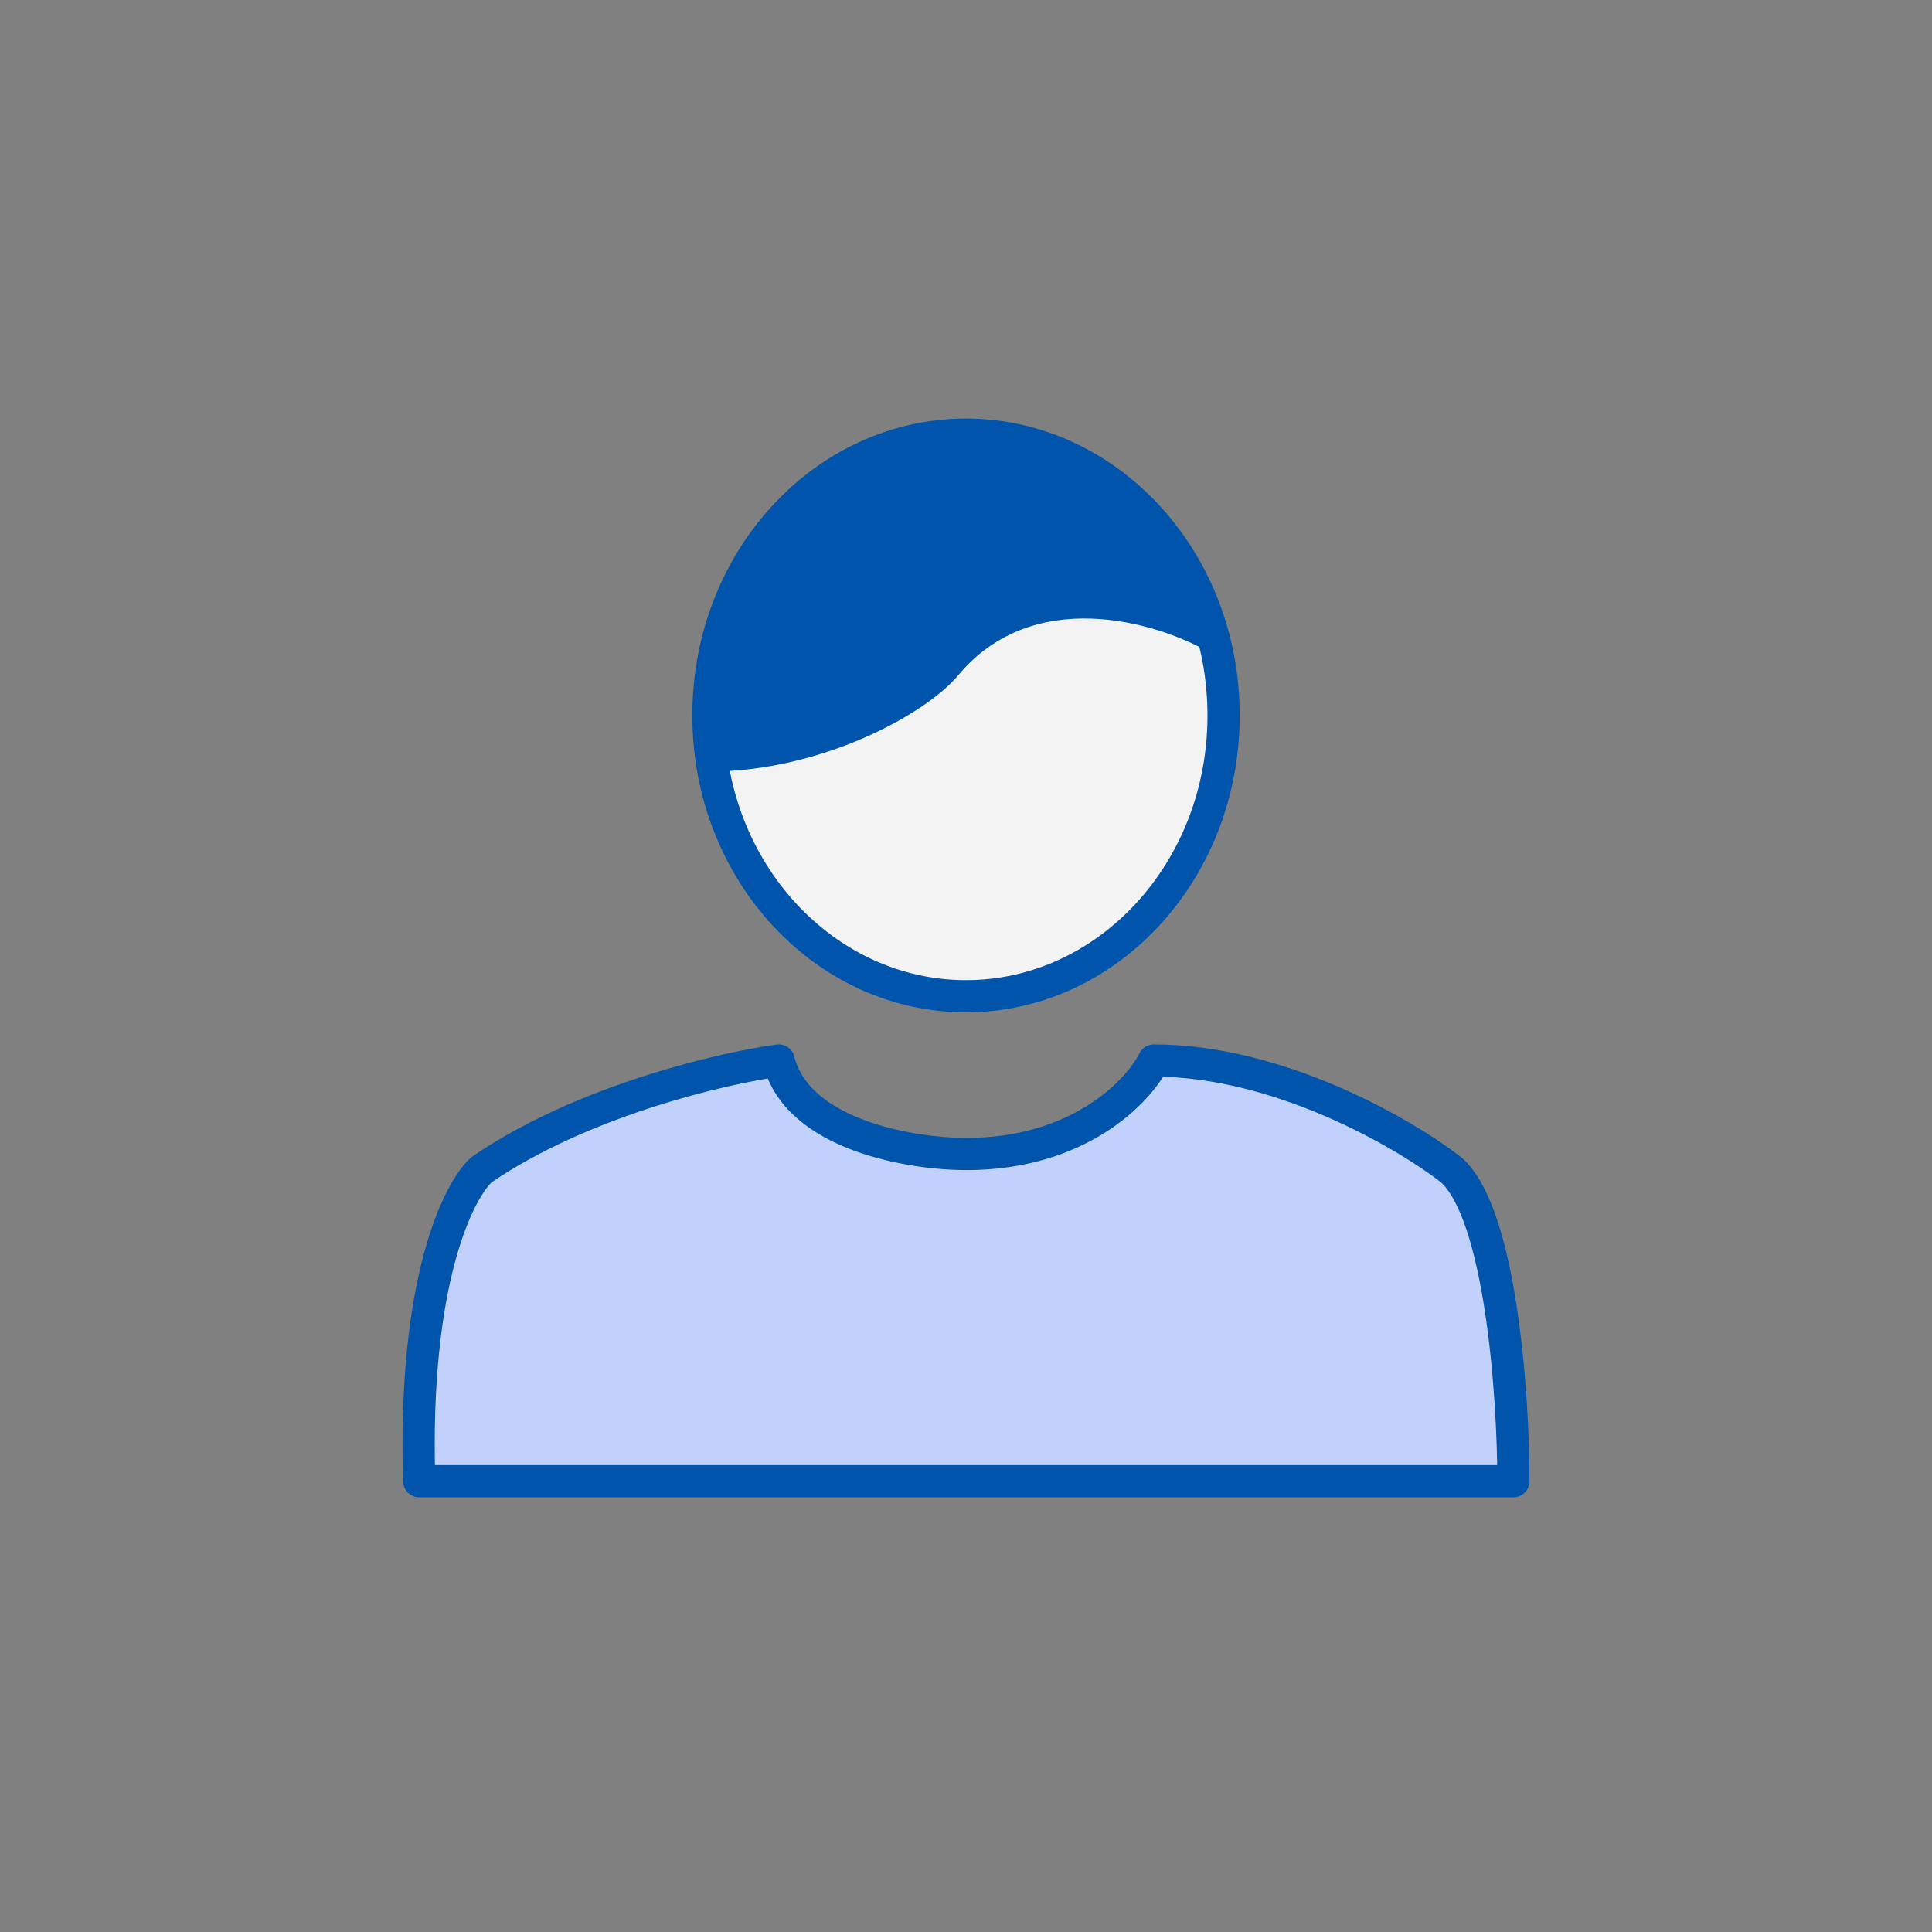 <svg width="80" height="80" viewBox="0 0 80 80" fill="none" xmlns="http://www.w3.org/2000/svg">
<rect x="0" y="0" width="80" height="80" fill="#808080" stroke="none"/>
<path d="M39.999 17.999C45.84 17.999 50.666 23.152 50.666 29.625C50.666 36.098 45.84 41.252 39.999 41.252C34.159 41.252 29.334 36.098 29.334 29.625C29.334 23.152 34.159 17.999 39.999 17.999Z" fill="white" fill-opacity="0.9" stroke="#0054AC" stroke-width="1.333"/>
<path d="M39.675 18.001C30.899 18.267 29.135 27.412 29.35 31.951C33.996 31.951 38.333 29.577 39.675 27.965C42.773 24.245 47.849 25.751 50 26.969C48.709 19.529 42.579 17.89 39.675 18.001Z" fill="#0054AC"/>
<path d="M62.667 61.334H17.358C17.099 53.076 18.976 49.291 19.947 48.43C24.089 45.592 29.871 44.237 32.245 43.914C33.022 47.011 37.747 47.785 40.012 47.785C44.672 47.785 47.132 45.204 47.779 43.914C52.958 43.914 58.136 46.925 60.078 48.43C62.149 50.237 62.667 57.785 62.667 61.334Z" fill="#C2D1FC" stroke="#0054AC" stroke-width="1.333" stroke-linejoin="round"/>
</svg>
